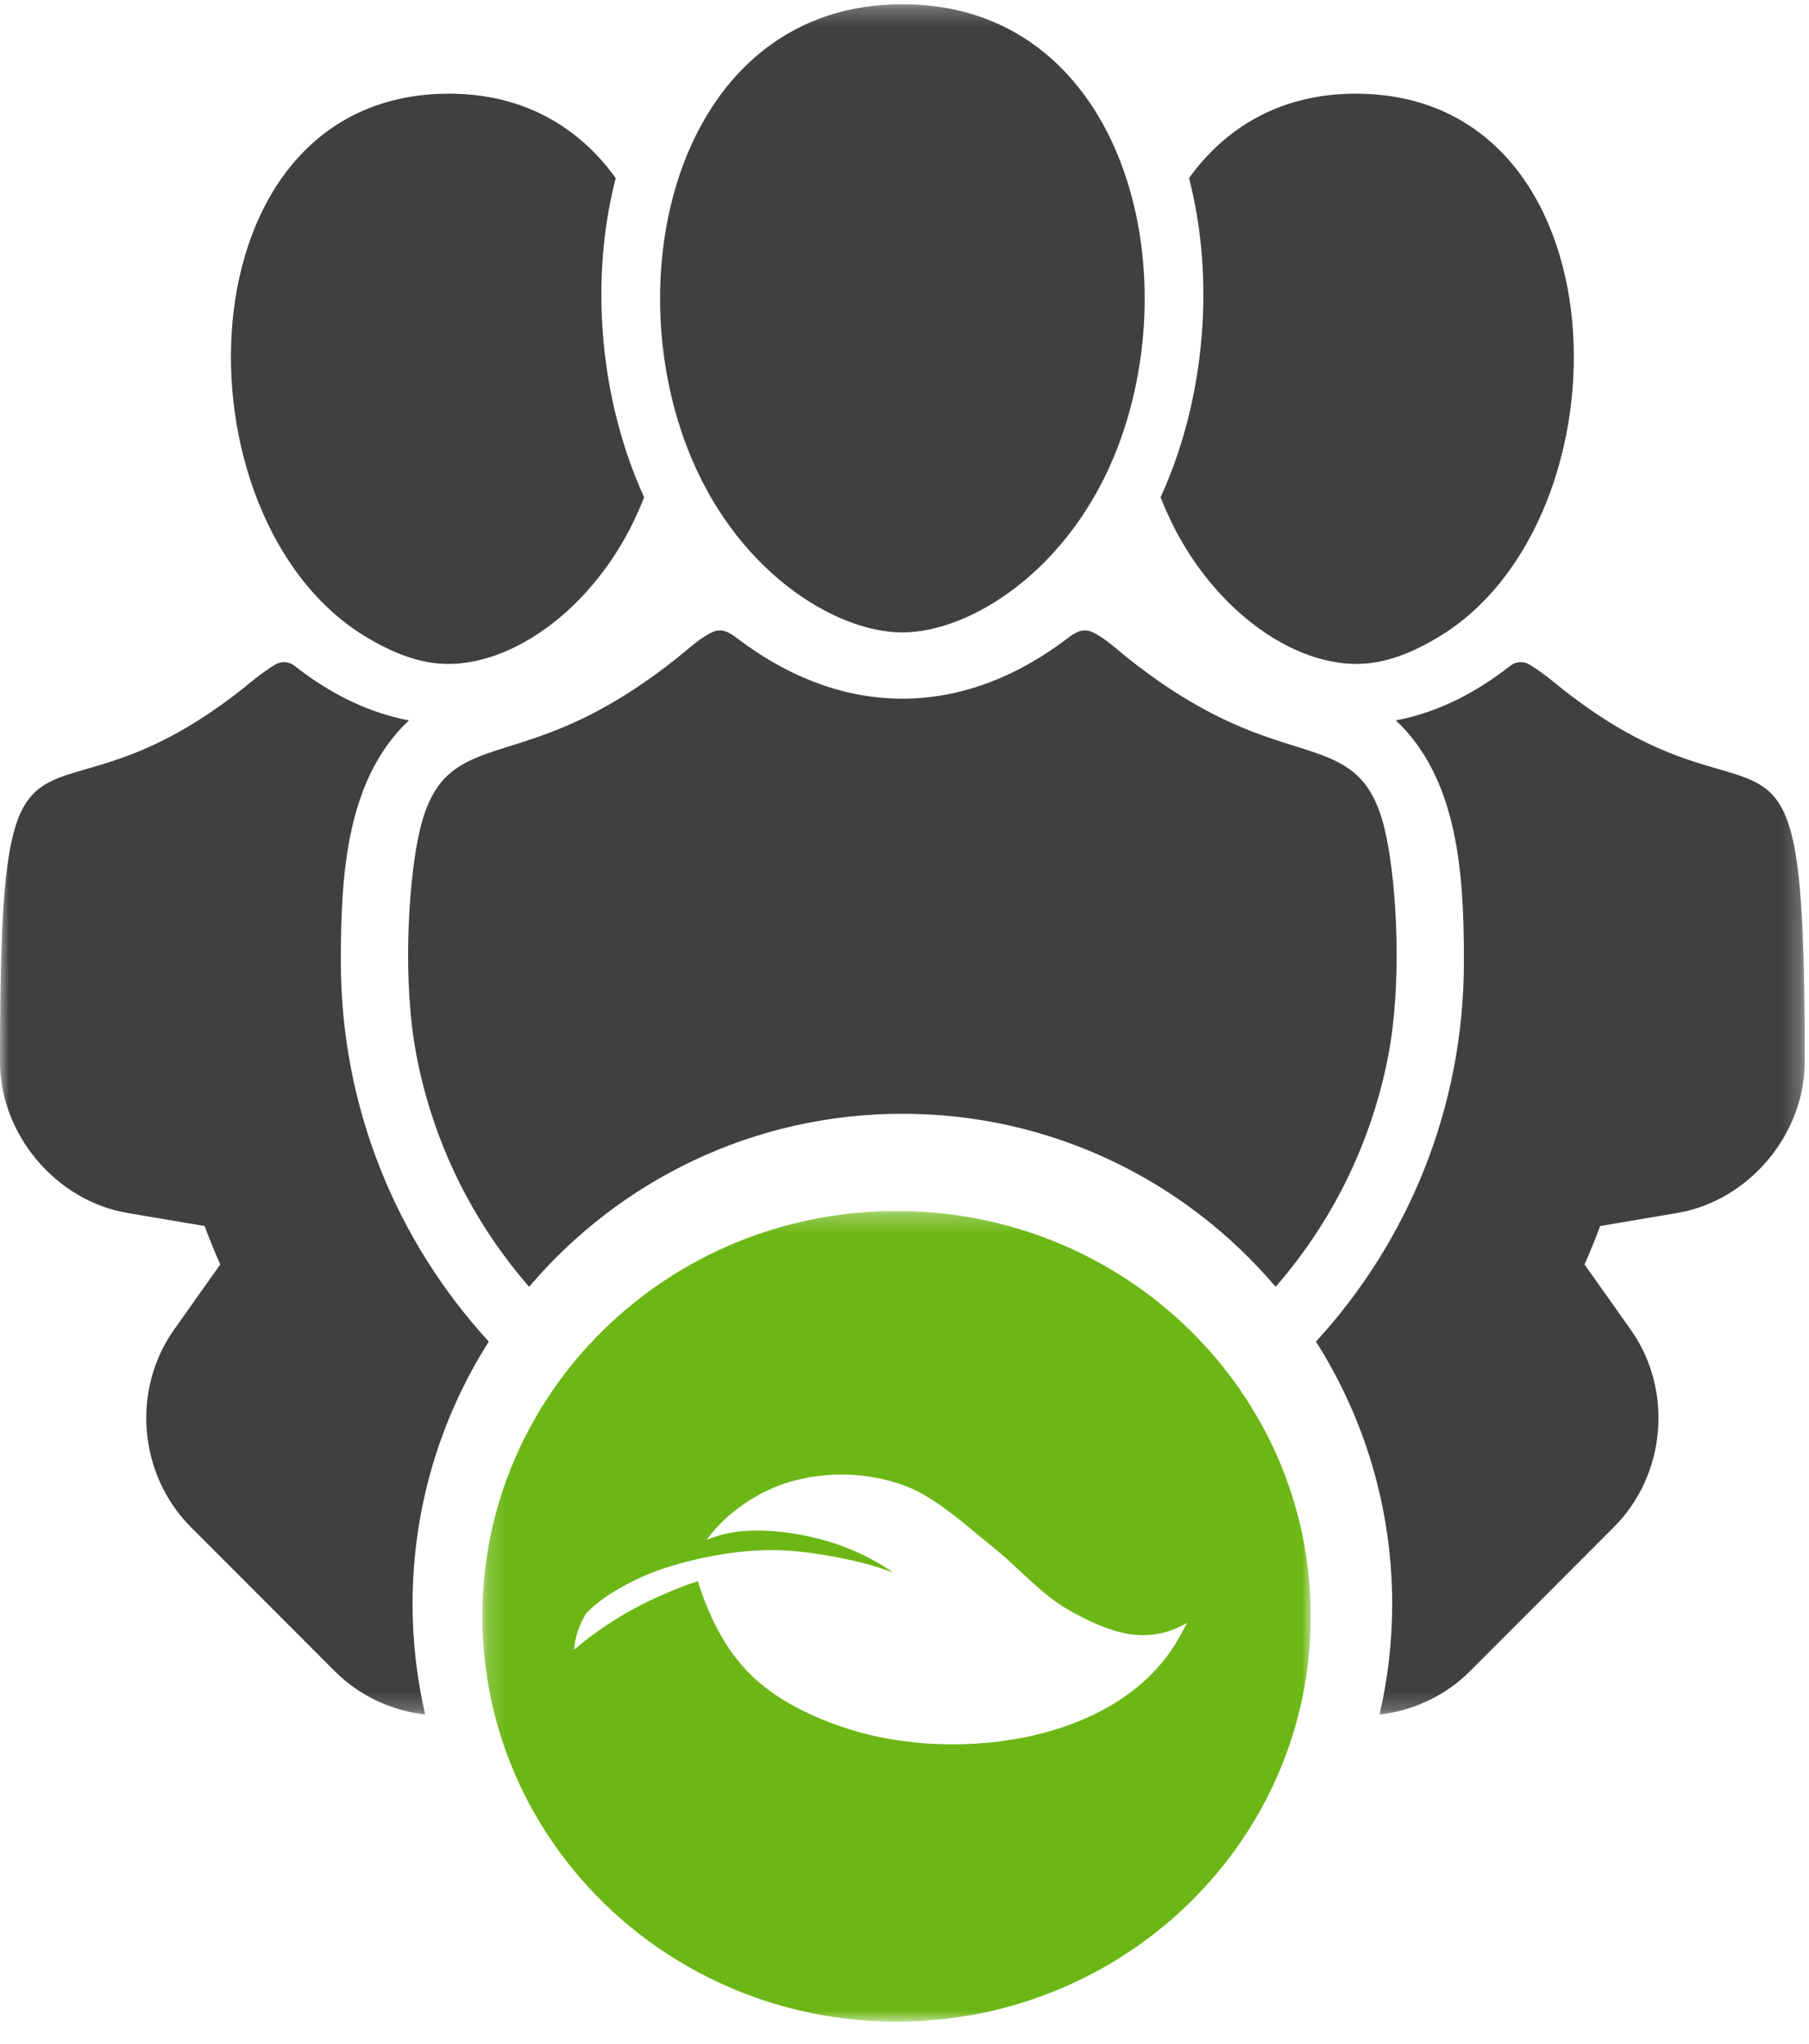 <?xml version="1.0" encoding="UTF-8"?>
<svg width="100px" height="113px" viewBox="0 0 100 113" version="1.1" xmlns="http://www.w3.org/2000/svg" xmlns:xlink="http://www.w3.org/1999/xlink">
    <title>icon_professional-services</title>
    <defs>
        <polygon id="path-1" points="6.7114094e-05 0.233 99.765 0.233 99.765 94.787 6.7114094e-05 94.787"></polygon>
        <polygon id="path-3" points="0.195 0.281 45.986 0.281 45.986 45.098 0.195 45.098"></polygon>
    </defs>
    <g id="Business-Service" stroke="none" stroke-width="1" fill="none" fill-rule="evenodd">
        <g id="Desktop-HD" transform="translate(-163, -5205)">
            <g id="Group-13" transform="translate(120, 5042)">
                <g id="Group" transform="translate(0, 163)">
                    <g id="icon_professional-services" transform="translate(43, 0)">
                        <g id="Group-3">
                            <mask id="mask-2" fill="white">
                                <use xlink:href="#path-1"></use>
                            </mask>
                            <g id="Clip-2"></g>
                            <path d="M85.799,37.63 C85.406,37.308 84.993,37.012 84.563,36.747 C84.231,36.538 83.795,36.562 83.49,36.804 C81.574,38.312 79.604,39.277 77.631,39.727 C77.473,39.764 77.319,39.794 77.161,39.825 C80.558,43.026 80.923,48.162 80.923,53.014 L80.923,53.169 C80.923,61.258 77.82,68.634 72.746,74.169 C75.409,78.368 76.959,83.345 76.959,88.687 C76.959,90.785 76.713,92.825 76.262,94.787 C78.111,94.57 79.892,93.765 81.261,92.387 L89.222,84.417 C92.107,81.52 92.5,76.833 90.144,73.509 L87.591,69.903 C87.899,69.208 88.188,68.499 88.456,67.779 L92.718,67.057 C96.668,66.392 99.765,62.716 99.765,58.693 C99.765,36.034 97.744,47.494 85.799,37.63 M18.842,53.169 L18.842,53.014 C18.842,48.162 19.207,43.026 22.604,39.825 C22.446,39.794 22.292,39.764 22.134,39.727 C20.161,39.277 18.191,38.312 16.275,36.804 C15.97,36.562 15.534,36.538 15.201,36.747 C14.772,37.012 14.359,37.308 13.966,37.63 C2.021,47.494 6.7114094e-05,36.034 6.7114094e-05,58.693 C6.7114094e-05,62.716 3.097,66.392 7.047,67.057 L11.309,67.779 C11.577,68.499 11.866,69.208 12.175,69.903 L9.621,73.509 C7.265,76.833 7.658,81.52 10.544,84.417 L18.503,92.387 C19.873,93.765 21.654,94.57 23.503,94.787 C23.052,92.825 22.806,90.785 22.806,88.687 C22.806,83.345 24.355,78.368 27.02,74.169 C21.945,68.634 18.842,61.258 18.842,53.169 M49.883,34.962 C53.619,34.962 59.18,31.537 61.795,24.703 C65.741,14.357 61.822,0.233 49.883,0.233 C37.943,0.233 34.024,14.357 37.97,24.703 C40.585,31.537 46.146,34.962 49.883,34.962 M75.906,36.636 C77.077,36.464 78.269,35.977 79.57,35.187 C90.332,28.655 89.916,5.179 74.94,5.179 C70.819,5.179 67.752,7.031 65.728,9.847 C67.03,14.847 66.751,20.876 64.732,26.124 C64.553,26.588 64.362,27.042 64.158,27.492 C64.27,27.781 64.39,28.065 64.516,28.346 C66.929,33.764 71.877,37.243 75.906,36.636 M74.809,42.683 C72.491,40.824 68.872,41.58 62.343,36.38 C61.73,35.893 61.113,35.295 60.4,34.954 C59.876,34.704 59.452,34.954 59.04,35.268 C56.109,37.504 52.998,38.626 49.883,38.626 C46.768,38.626 43.656,37.504 40.725,35.268 C40.313,34.954 39.889,34.704 39.365,34.954 C38.652,35.295 38.035,35.893 37.423,36.38 C30.894,41.58 27.274,40.824 24.956,42.683 C23.853,43.567 23.39,44.977 23.116,46.316 C22.579,48.939 22.231,54.248 23.031,58.396 C23.489,60.769 24.264,63.079 25.33,65.247 C26.375,67.373 27.698,69.356 29.249,71.14 C34.216,65.289 41.613,61.573 49.883,61.573 C58.151,61.573 65.549,65.289 70.516,71.14 C72.067,69.356 73.39,67.373 74.435,65.247 C75.501,63.079 76.276,60.769 76.734,58.396 C77.534,54.248 77.186,48.939 76.649,46.316 C76.375,44.977 75.912,43.567 74.809,42.683 M20.195,35.187 C21.497,35.977 22.688,36.464 23.859,36.636 C27.888,37.243 32.836,33.764 35.249,28.346 C35.375,28.065 35.496,27.781 35.607,27.492 C35.403,27.042 35.211,26.588 35.034,26.124 C33.013,20.876 32.735,14.847 34.037,9.847 C32.013,7.031 28.946,5.179 24.826,5.179 C9.849,5.179 9.433,28.655 20.195,35.187" id="Fill-1" fill="#404040" mask="url(#mask-2)"></path>
                        </g>
                        <g id="Group-6" transform="translate(26.471, 66.667)">
                            <mask id="mask-4" fill="white">
                                <use xlink:href="#path-3"></use>
                            </mask>
                            <g id="Clip-5"></g>
                            <path d="M38.806,23.685 C35.656,29.652 26.502,30.831 20.499,28.938 C18.54,28.32 16.47,27.352 15.007,25.899 C13.574,24.475 12.703,22.647 12.107,20.752 L12.014,20.78 C11.419,20.957 10.933,21.171 10.352,21.414 C8.546,22.17 6.741,23.27 5.317,24.496 L5.264,24.496 C5.328,23.819 5.537,23.188 5.897,22.586 L5.885,22.576 C6.641,21.769 7.53,21.25 8.515,20.747 C9.606,20.191 10.802,19.825 11.993,19.546 C13.188,19.267 14.506,19.073 15.735,19.035 C17.012,18.996 18.226,19.138 19.481,19.367 C20.647,19.579 21.792,19.845 22.895,20.274 C22.49,19.971 22.052,19.718 21.594,19.475 C20.298,18.786 18.723,18.303 17.265,18.093 C15.76,17.875 14.039,17.834 12.621,18.457 L12.603,18.445 C13.693,16.947 15.469,15.747 17.252,15.238 C19.33,14.645 21.644,14.731 23.642,15.507 C25.334,16.164 26.989,17.723 28.389,18.838 C29.86,20.009 31.12,21.543 32.802,22.453 C34.656,23.454 36.538,24.242 38.616,23.325 C38.796,23.245 38.98,23.148 39.151,23.045 C39.045,23.262 38.918,23.471 38.806,23.685 M23.09,0.281 C10.446,0.281 0.195,10.314 0.195,22.69 C0.195,35.065 10.446,45.098 23.09,45.098 C35.735,45.098 45.986,35.065 45.986,22.69 C45.986,10.314 35.735,0.281 23.09,0.281" id="Fill-4" fill="#6CB715" mask="url(#mask-4)"></path>
                        </g>
                    </g>
                </g>
            </g>
        </g>
    </g>
</svg>